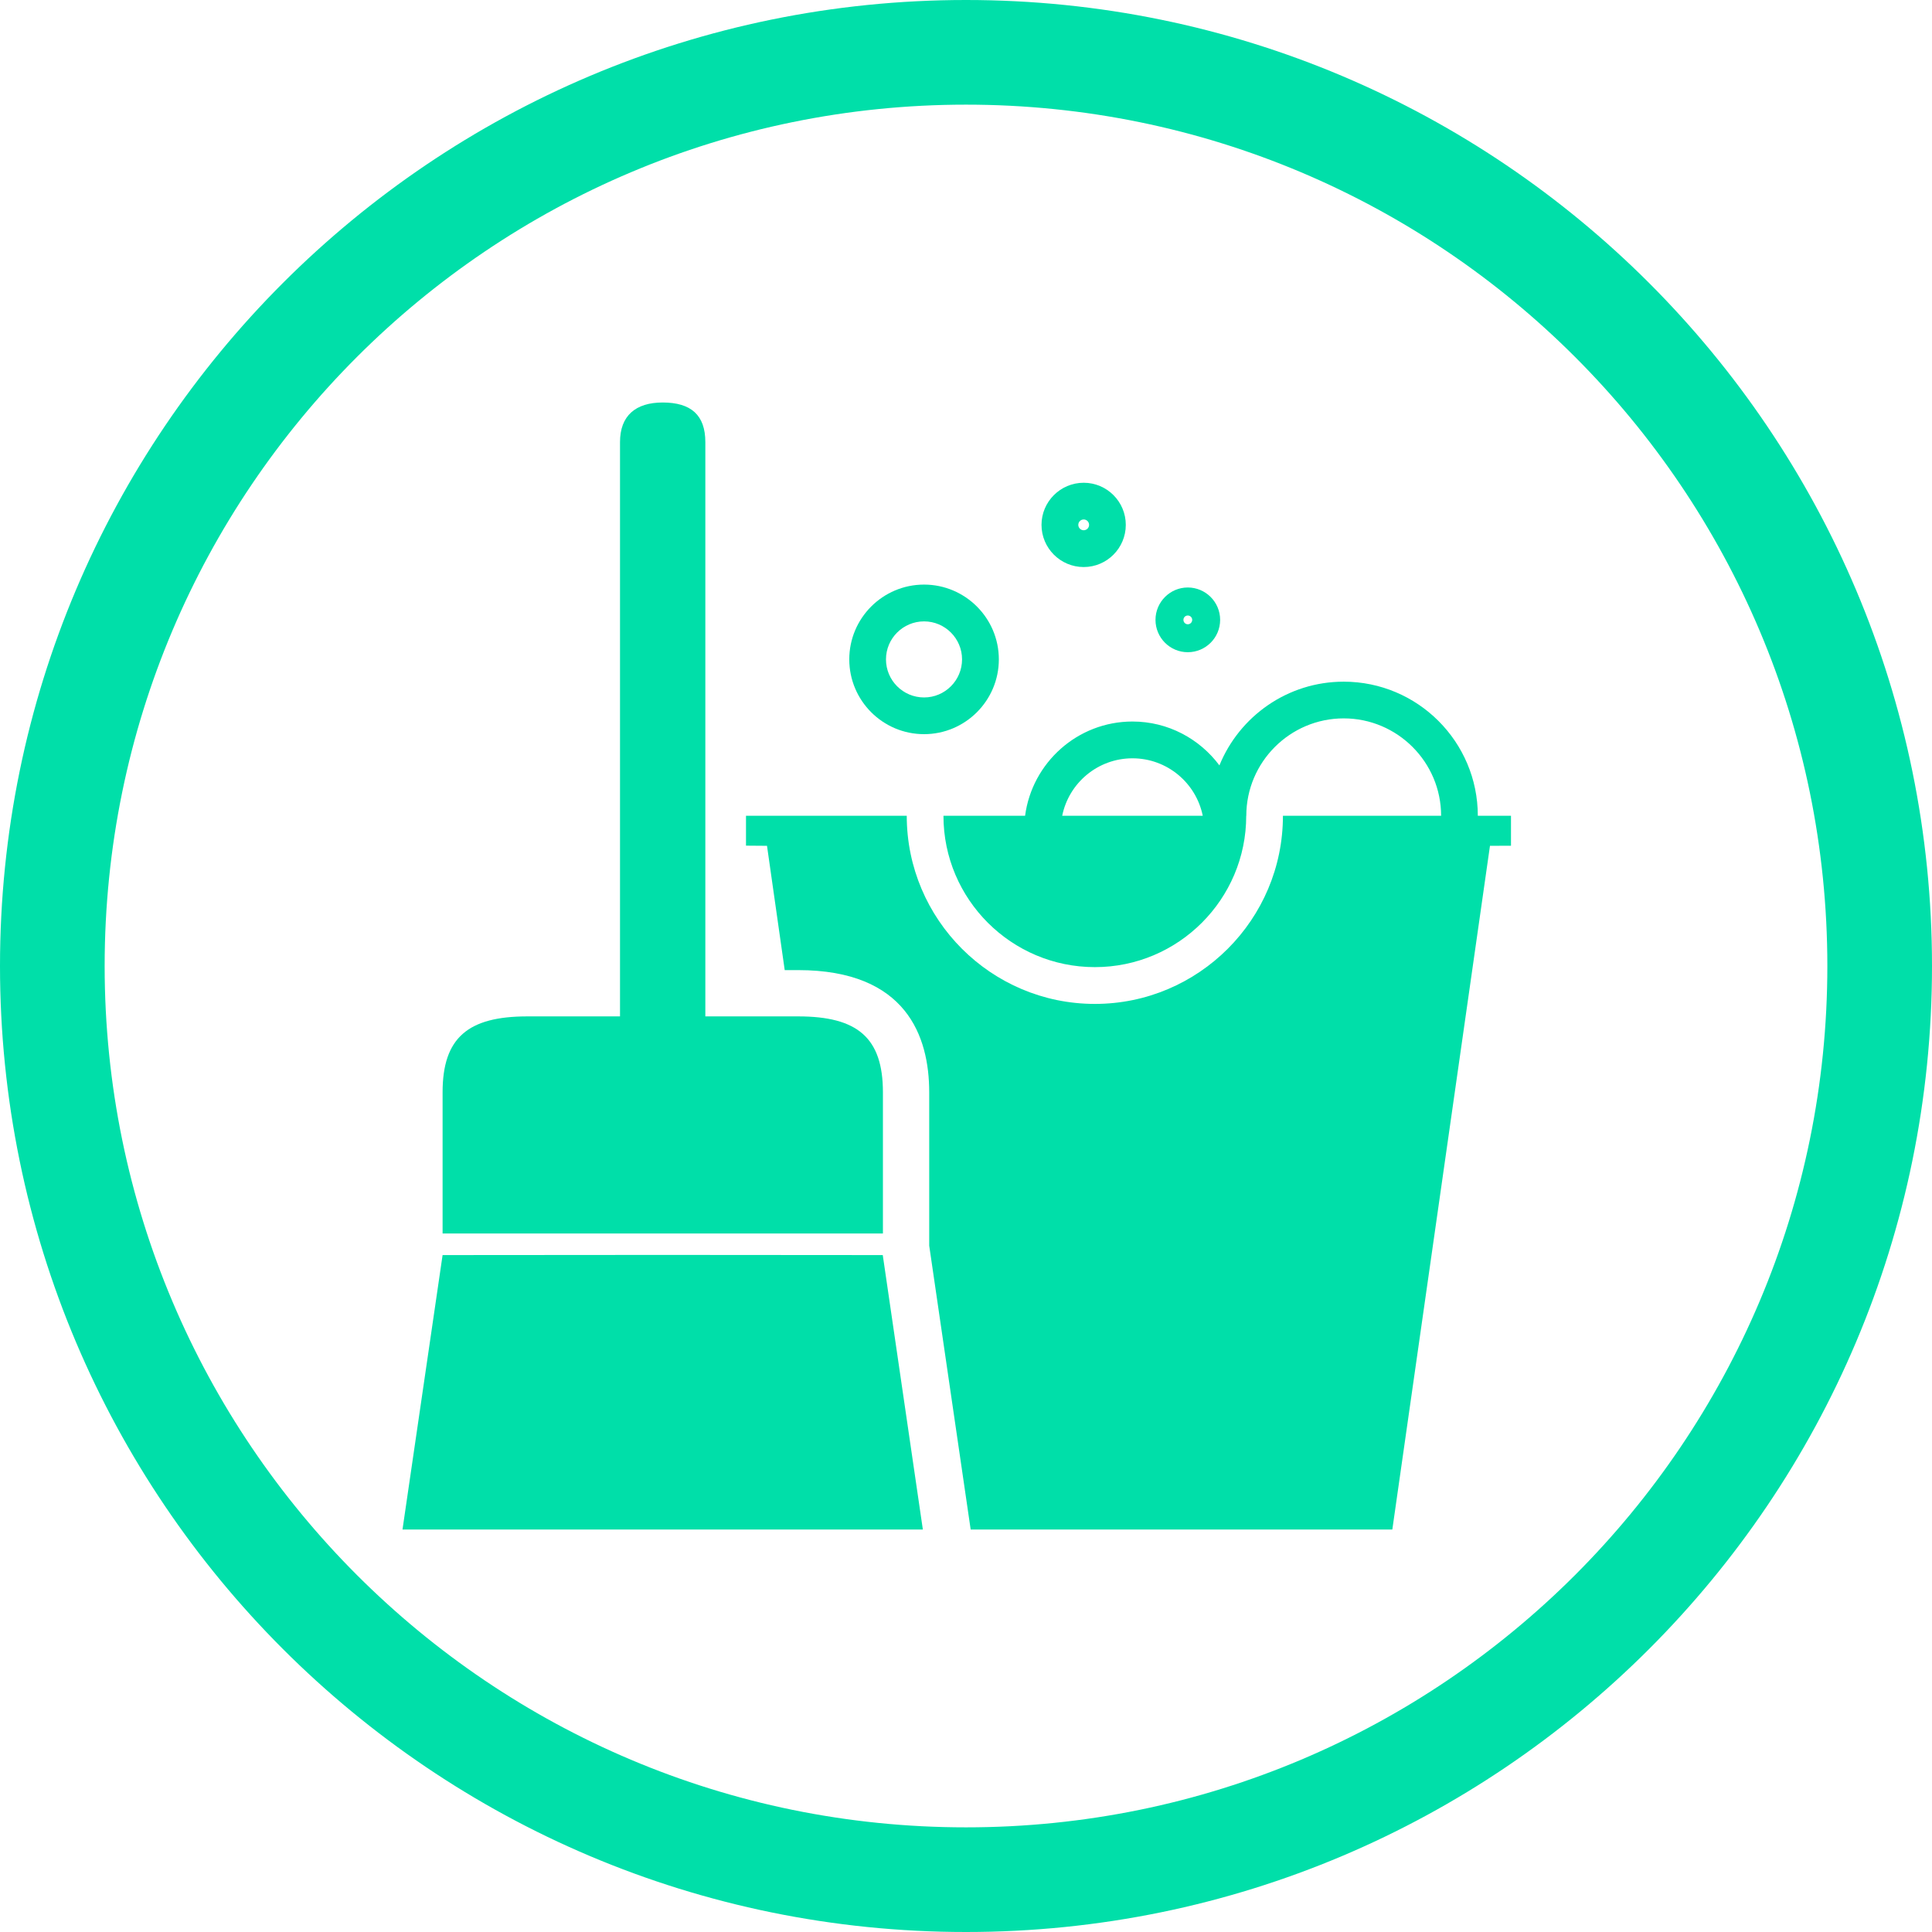 <svg width="24" height="24" viewBox="0 0 24 24" fill="none" xmlns="http://www.w3.org/2000/svg">
<path fill-rule="evenodd" clip-rule="evenodd" d="M12 22.7C17.909 22.7 22.7 17.909 22.7 12C22.7 6.091 17.909 1.3 12 1.3C6.091 1.3 1.3 6.091 1.3 12C1.3 17.909 6.091 22.7 12 22.7ZM12 24C18.627 24 24 18.627 24 12C24 5.373 18.627 0 12 0C5.373 0 0 5.373 0 12C0 18.627 5.373 24 12 24Z" fill="#00DFA9"/>
<path d="M8.234 15.323C8.287 15.323 10.968 15.323 10.968 15.323C10.968 15.004 10.968 14.255 10.968 13.569C10.968 12.89 10.651 12.626 9.915 12.626H8.762C8.762 12.626 8.762 7.229 8.762 5.492C8.762 5.156 8.584 5 8.232 5C7.896 5 7.702 5.164 7.702 5.492C7.702 7.241 7.702 12.626 7.702 12.626H6.551C5.815 12.626 5.498 12.89 5.498 13.569C5.498 14.255 5.498 15.004 5.498 15.323C5.498 15.323 8.179 15.323 8.232 15.323" fill="#00DFA9"/>
<path d="M14.755 8.102C14.977 8.102 15.157 7.922 15.157 7.7C15.157 7.479 14.977 7.298 14.755 7.298C14.534 7.298 14.354 7.479 14.354 7.7C14.354 7.922 14.534 8.102 14.755 8.102ZM14.755 7.646C14.785 7.646 14.81 7.67 14.81 7.7C14.81 7.73 14.786 7.755 14.755 7.755C14.725 7.755 14.701 7.73 14.701 7.7C14.701 7.67 14.725 7.646 14.755 7.646Z" fill="#00DFA9"/>
<path d="M13.462 7.044C13.751 7.044 13.985 6.809 13.985 6.52C13.985 6.232 13.751 5.997 13.462 5.997C13.173 5.997 12.938 6.232 12.938 6.52C12.938 6.809 13.173 7.044 13.462 7.044ZM13.462 6.453C13.499 6.453 13.529 6.483 13.529 6.52C13.529 6.557 13.499 6.587 13.462 6.587C13.425 6.587 13.395 6.557 13.395 6.52C13.395 6.483 13.425 6.453 13.462 6.453Z" fill="#00DFA9"/>
<path d="M11.479 9.12C11.991 9.12 12.408 8.703 12.408 8.191C12.408 7.679 11.991 7.262 11.479 7.262C10.966 7.262 10.55 7.679 10.55 8.191C10.55 8.703 10.966 9.12 11.479 9.12ZM11.479 7.719C11.739 7.719 11.951 7.931 11.951 8.191C11.951 8.452 11.739 8.664 11.479 8.664C11.218 8.664 11.006 8.452 11.006 8.191C11.006 7.931 11.218 7.719 11.479 7.719Z" fill="#00DFA9"/>
<path d="M8.232 15.589L5.498 15.591L5 19H8.232H11.464L10.966 15.591L8.232 15.589Z" fill="#00DFA9"/>
<path d="M18.358 10.134C18.358 9.215 17.611 8.468 16.692 8.468C15.994 8.468 15.396 8.899 15.148 9.508C14.902 9.178 14.51 8.963 14.068 8.963C13.385 8.963 12.821 9.475 12.734 10.134H11.72C11.72 11.171 12.564 12.014 13.601 12.014C14.638 12.014 15.481 11.171 15.481 10.134H15.482C15.482 9.467 16.025 8.924 16.692 8.924C17.359 8.924 17.902 9.467 17.902 10.134H15.937C15.937 11.423 14.889 12.471 13.601 12.471C12.312 12.471 11.264 11.422 11.264 10.134H9.267V10.505L9.528 10.507L9.748 12.051H9.914C11.261 12.051 11.543 12.876 11.543 13.569V15.324V15.474L11.548 15.508L12.058 19H14.008H14.029H17.296L18.509 10.507L18.77 10.506V10.134H18.358ZM14.029 10.134H14.007H13.195C13.277 9.727 13.637 9.42 14.068 9.42C14.499 9.42 14.859 9.727 14.941 10.134H14.029Z" fill="#00DFA9"/>
</svg>
